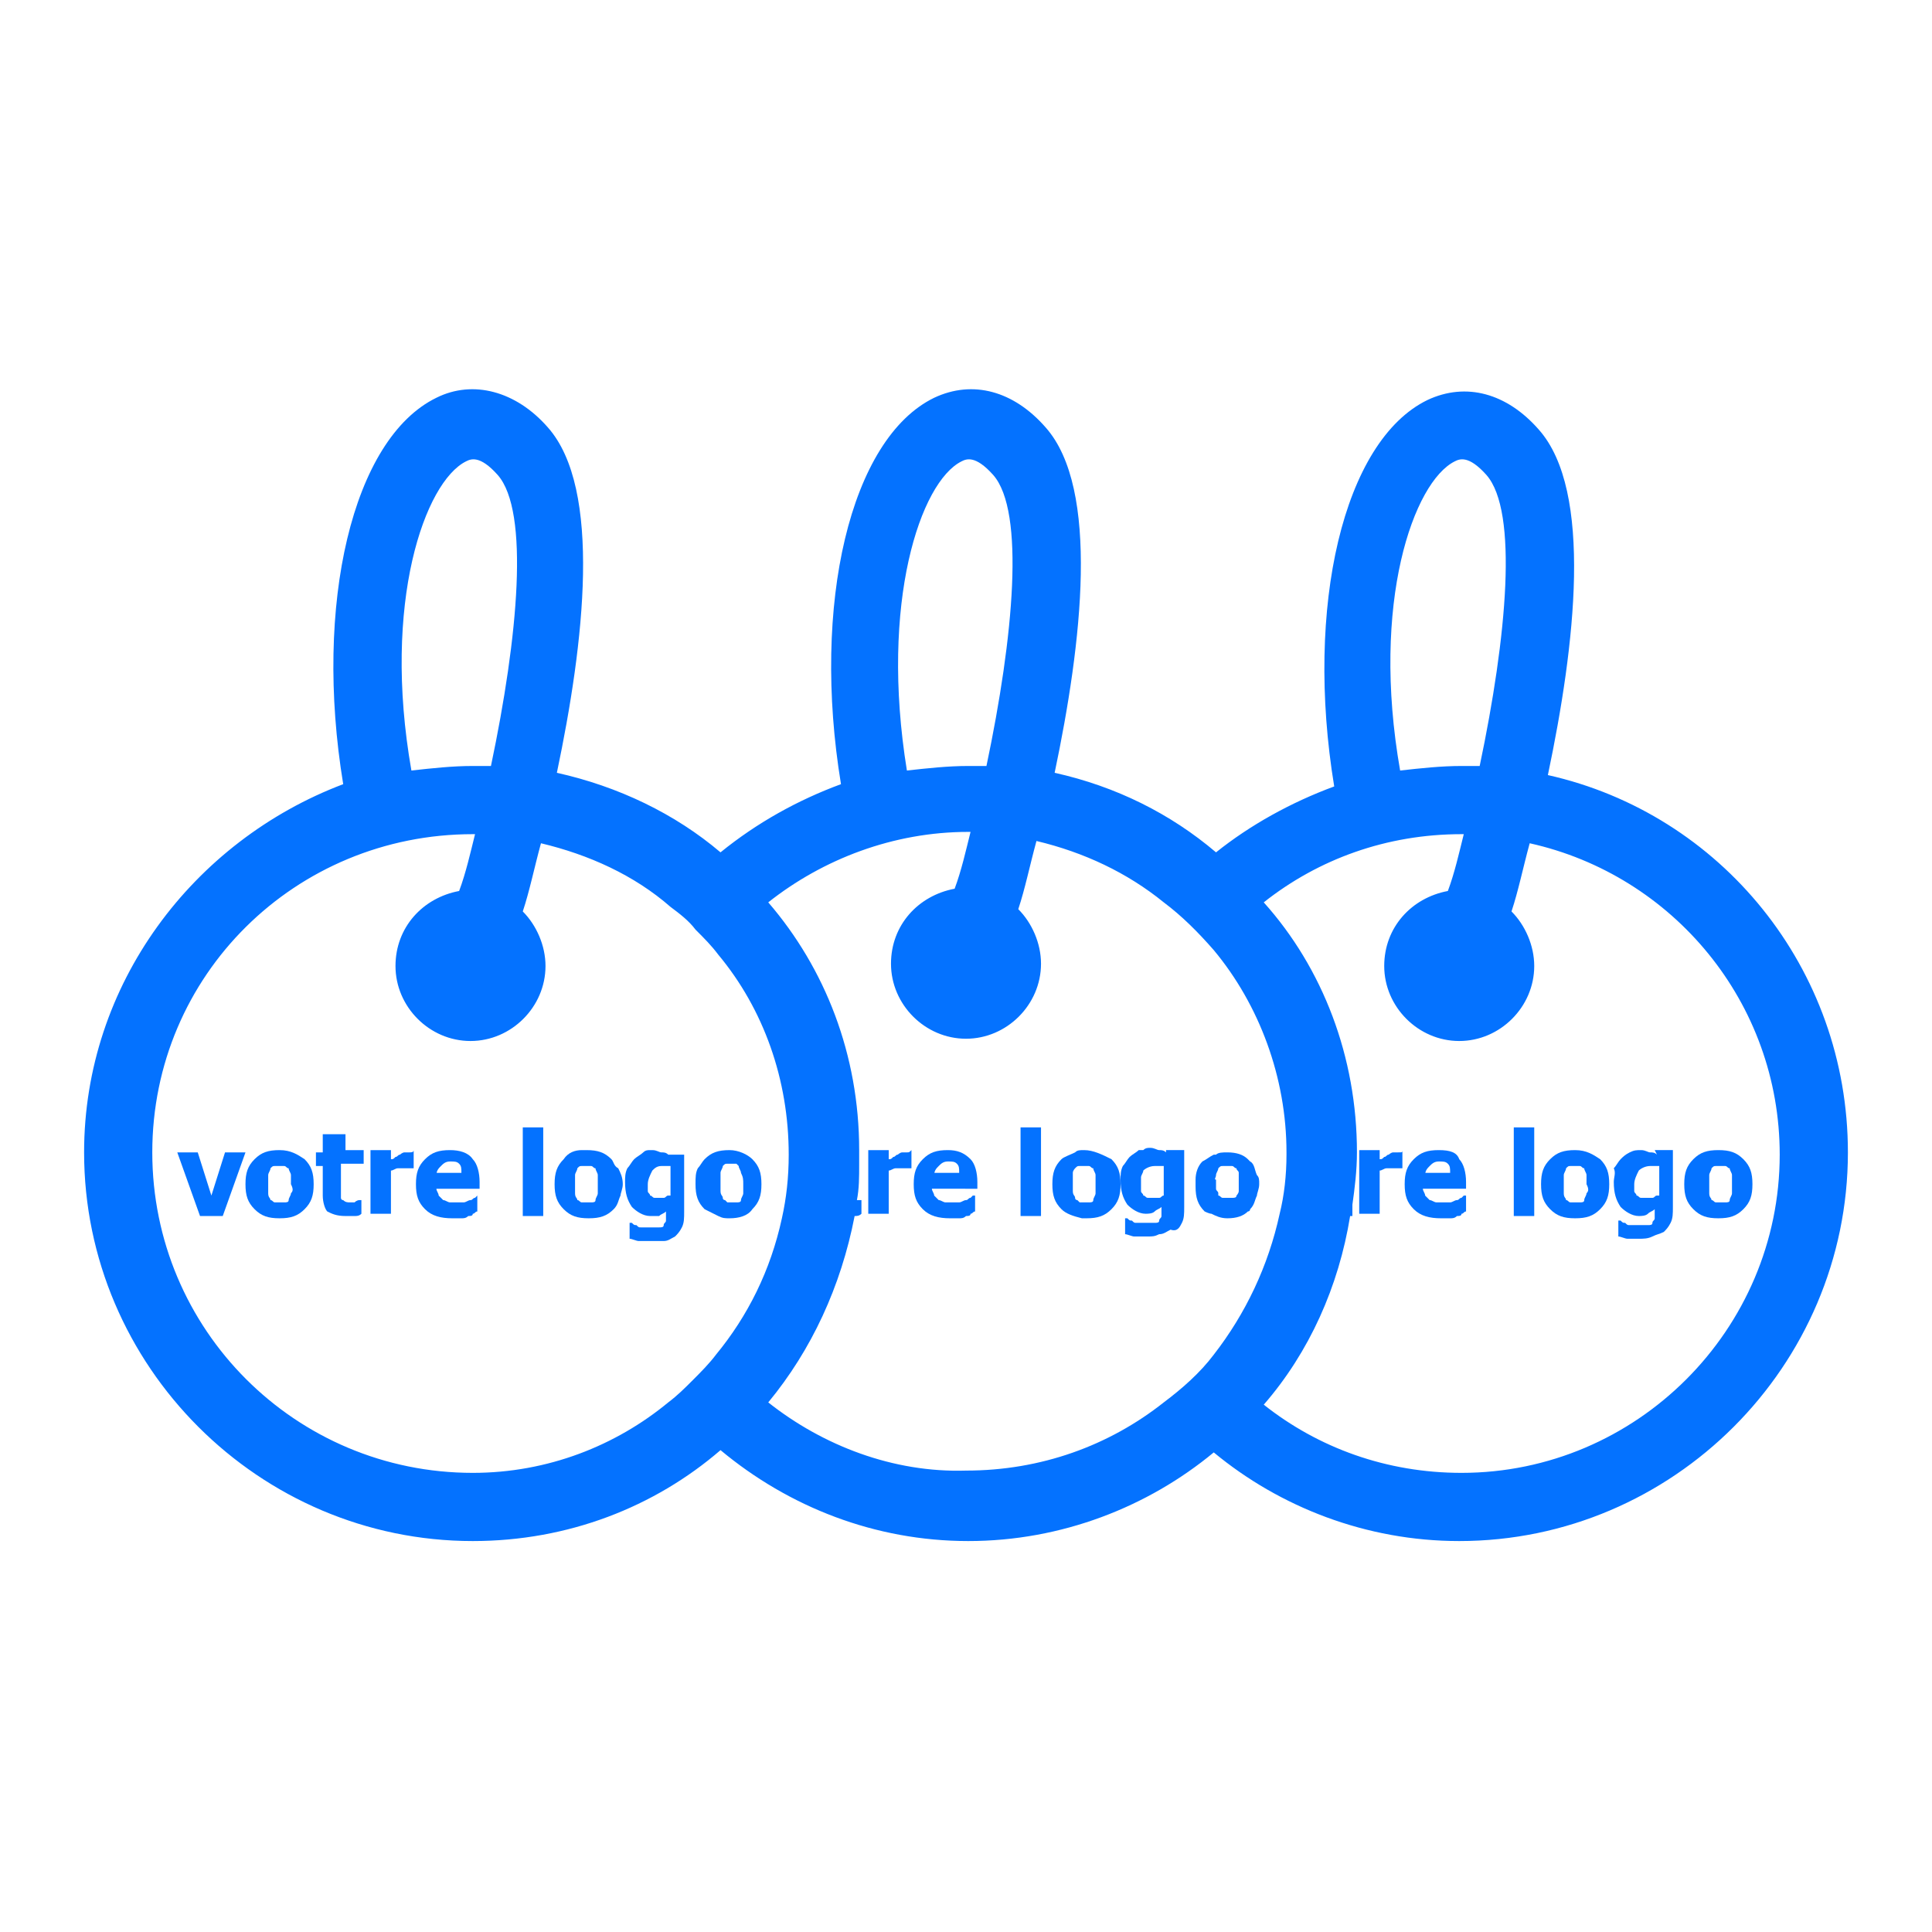 <?xml version="1.0" encoding="utf-8"?>
<!-- Generator: $$$/GeneralStr/196=Adobe Illustrator 27.6.0, SVG Export Plug-In . SVG Version: 6.00 Build 0)  -->
<svg version="1.1" id="Calque_1" xmlns="http://www.w3.org/2000/svg" xmlns:xlink="http://www.w3.org/1999/xlink" x="0px" y="0px"
	 viewBox="0 0 85 85" style="enable-background:new 0 0 85 85;" xml:space="preserve">
<style type="text/css">
	.st0{fill:#0472FF;}
</style>
<g>
	<path class="st0" d="M68.1,34.1c1.2-5.7,2-12.5-0.4-15.2c-1.4-1.6-3.2-2.1-4.9-1.3c-3.7,1.8-5.4,9.1-4.1,17
		c-1.9,0.7-3.7,1.7-5.2,2.9c-2-1.7-4.4-2.9-7.1-3.5c1.2-5.7,2-12.5-0.4-15.2c-1.4-1.6-3.2-2.1-4.9-1.3c-3.7,1.8-5.4,9.1-4.1,17
		c-1.9,0.7-3.7,1.7-5.3,3c-2-1.7-4.5-2.9-7.2-3.5c1.2-5.7,2-12.5-0.4-15.2c-1.4-1.6-3.3-2.1-4.9-1.3c-3.7,1.8-5.4,9.1-4.1,17
		C8.5,37,3.7,43.3,3.7,50.7c0,9.4,7.7,17.1,17.1,17.1c4.2,0,8-1.5,10.9-4c3,2.5,6.8,4,10.9,4c4.1,0,7.9-1.5,10.8-3.9
		c2.9,2.4,6.7,3.9,10.8,3.9c9.4,0,17.1-7.7,17.1-17.1C81.3,42.6,75.7,35.8,68.1,34.1z M64,20.3c0.2-0.1,0.6-0.3,1.4,0.6
		c1.4,1.6,0.9,7.1-0.3,12.8c-0.3,0-0.5,0-0.8,0c-0.9,0-1.8,0.1-2.7,0.2C60.3,26.5,62.2,21.2,64,20.3z M33.8,61.7
		c1.9-2.3,3.2-5.1,3.8-8.2c0.1,0,0.2,0,0.3-0.1v-0.6h-0.1c0,0-0.1,0-0.1,0c0.1-0.5,0.1-1,0.1-1.6h0v-0.6h0c0-4.2-1.5-8-4-10.9
		c2.4-1.9,5.5-3.1,8.8-3.1c0,0,0.1,0,0.1,0c-0.2,0.8-0.4,1.7-0.7,2.5c-1.6,0.3-2.8,1.6-2.8,3.3c0,1.8,1.5,3.3,3.3,3.3
		s3.3-1.5,3.3-3.3c0-0.9-0.4-1.8-1-2.4c0.3-0.9,0.5-1.9,0.8-3c2.1,0.5,4,1.4,5.6,2.7c0.8,0.6,1.5,1.3,2.2,2.1c2,2.4,3.2,5.6,3.2,8.9
		c0,0,0,0.1,0,0.1c0,0.9-0.1,1.8-0.3,2.6c-0.5,2.3-1.5,4.4-2.9,6.2c-0.6,0.8-1.4,1.5-2.2,2.1c-2.4,1.9-5.4,3-8.7,3
		C39.3,64.8,36.2,63.6,33.8,61.7z M20.8,64.8c-7.8,0-14.1-6.3-14.1-14.1S13,36.7,20.8,36.7c0,0,0.1,0,0.1,0
		c-0.2,0.8-0.4,1.7-0.7,2.5c-1.6,0.3-2.8,1.6-2.8,3.3c0,1.8,1.5,3.3,3.3,3.3s3.3-1.5,3.3-3.3c0-0.9-0.4-1.8-1-2.4
		c0.3-0.9,0.5-1.9,0.8-3c2.1,0.5,4.1,1.4,5.7,2.8c0.4,0.3,0.8,0.6,1.1,1c0.4,0.4,0.7,0.7,1,1.1c2,2.4,3.1,5.5,3.1,8.8c0,0,0,0,0,0
		c0,1-0.1,1.9-0.3,2.8c-0.5,2.3-1.5,4.3-2.9,6c-0.3,0.4-0.7,0.8-1,1.1c-0.4,0.4-0.7,0.7-1.1,1C27.1,63.6,24.1,64.8,20.8,64.8z
		 M42.3,20.3c0.2-0.1,0.6-0.3,1.4,0.6c1.4,1.6,0.9,7.1-0.3,12.8c-0.3,0-0.5,0-0.8,0c-0.9,0-1.8,0.1-2.7,0.2
		C38.7,26.5,40.5,21.2,42.3,20.3z M20.5,20.3c0.2-0.1,0.6-0.3,1.4,0.6c1.4,1.6,0.9,7.1-0.3,12.8c-0.3,0-0.5,0-0.8,0
		c-0.9,0-1.8,0.1-2.7,0.2C16.8,26.5,18.7,21.2,20.5,20.3z M64.3,64.8c-3.3,0-6.3-1.1-8.7-3c2-2.3,3.3-5.2,3.8-8.3c0,0,0,0,0.1,0V53
		c0.1-0.7,0.2-1.5,0.2-2.3c0-4.2-1.5-8.1-4.1-11c2.4-1.9,5.4-3,8.7-3c0,0,0.1,0,0.1,0c-0.2,0.8-0.4,1.7-0.7,2.5
		c-1.6,0.3-2.8,1.6-2.8,3.3c0,1.8,1.5,3.3,3.3,3.3s3.3-1.5,3.3-3.3c0-0.9-0.4-1.8-1-2.4c0.3-0.9,0.5-1.9,0.8-3c6.3,1.4,11,7,11,13.7
		C78.3,58.5,72,64.8,64.3,64.8z"/>
	<path class="st0" d="M61.5,50.7c-0.1,0-0.2,0-0.2,0c-0.1,0-0.2,0.1-0.2,0.1c-0.1,0-0.1,0.1-0.2,0.1c-0.1,0.1-0.1,0.1-0.2,0.1v-0.4
		h-0.9v2.8h0.9v-1.9c0.1,0,0.2-0.1,0.3-0.1c0.1,0,0.2,0,0.3,0c0.1,0,0.1,0,0.2,0s0.1,0,0.1,0h0.1v-0.8
		C61.7,50.7,61.7,50.7,61.5,50.7C61.6,50.7,61.6,50.7,61.5,50.7z"/>
	<path class="st0" d="M63.3,50.6c-0.5,0-0.8,0.1-1.1,0.4c-0.3,0.3-0.4,0.6-0.4,1.1c0,0.5,0.1,0.8,0.4,1.1c0.3,0.3,0.7,0.4,1.2,0.4
		c0.1,0,0.3,0,0.4,0c0.1,0,0.2,0,0.3-0.1c0.1,0,0.2,0,0.2-0.1c0.1,0,0.1-0.1,0.2-0.1v-0.7h-0.1c0,0-0.1,0.1-0.1,0.1
		c-0.1,0-0.1,0.1-0.2,0.1c-0.1,0-0.2,0.1-0.3,0.1c-0.1,0-0.2,0-0.3,0c-0.1,0-0.2,0-0.3,0c-0.1,0-0.2-0.1-0.3-0.1
		c-0.1-0.1-0.1-0.1-0.2-0.2c0-0.1-0.1-0.2-0.1-0.3h1.9V52c0-0.4-0.1-0.8-0.3-1C64.1,50.7,63.8,50.6,63.3,50.6z M62.7,51.7
		c0-0.2,0.1-0.3,0.2-0.4c0.1-0.1,0.2-0.2,0.4-0.2c0.2,0,0.3,0,0.4,0.1c0.1,0.1,0.1,0.2,0.1,0.4H62.7z"/>
	<rect x="66.6" y="49.6" class="st0" width="0.9" height="3.9"/>
	<path class="st0" d="M69.3,50.6c-0.5,0-0.8,0.1-1.1,0.4c-0.3,0.3-0.4,0.6-0.4,1.1c0,0.5,0.1,0.8,0.4,1.1c0.3,0.3,0.6,0.4,1.1,0.4
		c0.5,0,0.8-0.1,1.1-0.4c0.3-0.3,0.4-0.6,0.4-1.1c0-0.5-0.1-0.8-0.4-1.1C70.1,50.8,69.8,50.6,69.3,50.6z M69.8,52.5
		c0,0.1-0.1,0.2-0.1,0.3c0,0.1-0.1,0.1-0.2,0.1c-0.1,0-0.1,0-0.2,0c-0.1,0-0.2,0-0.2,0c-0.1,0-0.1-0.1-0.2-0.1
		c0-0.1-0.1-0.1-0.1-0.3c0-0.1,0-0.2,0-0.4c0-0.2,0-0.3,0-0.4c0-0.1,0.1-0.2,0.1-0.3c0.1-0.1,0.1-0.1,0.2-0.1s0.1,0,0.2,0
		c0.1,0,0.2,0,0.2,0c0.1,0,0.1,0.1,0.2,0.1c0,0.1,0.1,0.2,0.1,0.3c0,0.1,0,0.2,0,0.4C69.9,52.3,69.9,52.4,69.8,52.5z"/>
	<path class="st0" d="M72.9,50.8c-0.1-0.1-0.2-0.1-0.3-0.1c-0.1,0-0.2-0.1-0.4-0.1c-0.2,0-0.3,0-0.5,0.1s-0.3,0.2-0.4,0.3
		c-0.1,0.1-0.2,0.3-0.3,0.4C71.1,51.6,71,51.8,71,52c0,0.5,0.1,0.8,0.3,1.1c0.2,0.2,0.5,0.4,0.8,0.4c0.1,0,0.3,0,0.4-0.1
		c0.1-0.1,0.2-0.1,0.3-0.2v0.1c0,0.1,0,0.2,0,0.3c0,0.1-0.1,0.1-0.1,0.2c0,0.1-0.1,0.1-0.2,0.1c-0.1,0-0.2,0-0.4,0
		c-0.1,0-0.1,0-0.2,0c-0.1,0-0.1,0-0.2,0c-0.1,0-0.1,0-0.2-0.1c-0.1,0-0.1,0-0.2-0.1h-0.1v0.7c0.1,0,0.3,0.1,0.4,0.1
		c0.2,0,0.3,0,0.5,0c0.2,0,0.4,0,0.6-0.1s0.3-0.1,0.5-0.2c0.1-0.1,0.2-0.2,0.3-0.4c0.1-0.2,0.1-0.4,0.1-0.7v-2.5h-0.8L72.9,50.8z
		 M72.9,52.6c-0.1,0-0.1,0.1-0.2,0.1c-0.1,0-0.2,0-0.2,0c-0.1,0-0.2,0-0.3,0c-0.1,0-0.1-0.1-0.2-0.1c0-0.1-0.1-0.1-0.1-0.2
		c0-0.1,0-0.2,0-0.3c0-0.2,0.1-0.4,0.2-0.6c0.1-0.1,0.3-0.2,0.5-0.2c0.1,0,0.1,0,0.2,0c0.1,0,0.1,0,0.2,0V52.6z"/>
	<path class="st0" d="M76.7,51c-0.3-0.3-0.6-0.4-1.1-0.4c-0.5,0-0.8,0.1-1.1,0.4c-0.3,0.3-0.4,0.6-0.4,1.1c0,0.5,0.1,0.8,0.4,1.1
		c0.3,0.3,0.6,0.4,1.1,0.4c0.5,0,0.8-0.1,1.1-0.4c0.3-0.3,0.4-0.6,0.4-1.1C77.1,51.6,77,51.3,76.7,51z M76.2,52.5
		c0,0.1-0.1,0.2-0.1,0.3c0,0.1-0.1,0.1-0.2,0.1c-0.1,0-0.1,0-0.2,0c-0.1,0-0.2,0-0.2,0c-0.1,0-0.1-0.1-0.2-0.1
		c0-0.1-0.1-0.1-0.1-0.3c0-0.1,0-0.2,0-0.4c0-0.2,0-0.3,0-0.4c0-0.1,0.1-0.2,0.1-0.3c0.1-0.1,0.1-0.1,0.2-0.1s0.1,0,0.2,0
		c0.1,0,0.2,0,0.2,0c0.1,0,0.1,0.1,0.2,0.1c0,0.1,0.1,0.2,0.1,0.3c0,0.1,0,0.2,0,0.4C76.2,52.3,76.2,52.4,76.2,52.5z"/>
	<path class="st0" d="M39.9,50.7c-0.1,0-0.2,0-0.2,0c-0.1,0-0.2,0.1-0.2,0.1c-0.1,0-0.1,0.1-0.2,0.1c-0.1,0.1-0.1,0.1-0.2,0.1v-0.4
		h-0.9v2.8h0.9v-1.9c0.1,0,0.2-0.1,0.3-0.1c0.1,0,0.2,0,0.3,0c0.1,0,0.1,0,0.2,0s0.1,0,0.1,0h0.1v-0.8C40,50.7,40,50.7,39.9,50.7
		C39.9,50.7,39.9,50.7,39.9,50.7z"/>
	<path class="st0" d="M41.7,50.6c-0.5,0-0.8,0.1-1.1,0.4c-0.3,0.3-0.4,0.6-0.4,1.1c0,0.5,0.1,0.8,0.4,1.1c0.3,0.3,0.7,0.4,1.2,0.4
		c0.1,0,0.3,0,0.4,0c0.1,0,0.2,0,0.3-0.1c0.1,0,0.2,0,0.2-0.1c0.1,0,0.1-0.1,0.2-0.1v-0.7h-0.1c0,0-0.1,0.1-0.1,0.1
		c-0.1,0-0.1,0.1-0.2,0.1c-0.1,0-0.2,0.1-0.3,0.1c-0.1,0-0.2,0-0.3,0c-0.1,0-0.2,0-0.3,0c-0.1,0-0.2-0.1-0.3-0.1
		c-0.1-0.1-0.1-0.1-0.2-0.2c0-0.1-0.1-0.2-0.1-0.3H43V52c0-0.4-0.1-0.8-0.3-1C42.4,50.7,42.1,50.6,41.7,50.6z M41.1,51.7
		c0-0.2,0.1-0.3,0.2-0.4c0.1-0.1,0.2-0.2,0.4-0.2c0.2,0,0.3,0,0.4,0.1c0.1,0.1,0.1,0.2,0.1,0.4H41.1z"/>
	<rect x="44.9" y="49.6" class="st0" width="0.9" height="3.9"/>
	<path class="st0" d="M47.7,50.6c-0.2,0-0.3,0-0.4,0.1c-0.2,0.1-0.5,0.2-0.6,0.3c-0.3,0.3-0.4,0.6-0.4,1.1c0,0.5,0.1,0.8,0.4,1.1
		c0.2,0.2,0.5,0.3,0.9,0.4c0.1,0,0.1,0,0.2,0c0.5,0,0.8-0.1,1.1-0.4c0.3-0.3,0.4-0.6,0.4-1.1c0-0.5-0.1-0.8-0.4-1.1
		C48.5,50.8,48.1,50.6,47.7,50.6z M48.2,52.5c0,0.1-0.1,0.2-0.1,0.3c0,0.1-0.1,0.1-0.2,0.1c-0.1,0-0.1,0-0.2,0c-0.1,0-0.2,0-0.2,0
		c0,0,0,0-0.1-0.1c0,0-0.1,0-0.1-0.1c0-0.1-0.1-0.1-0.1-0.3c0-0.1,0-0.2,0-0.4c0-0.2,0-0.3,0-0.4c0-0.1,0.1-0.2,0.1-0.2c0,0,0,0,0,0
		c0.1-0.1,0.1-0.1,0.2-0.1s0.1,0,0.2,0c0.1,0,0.2,0,0.2,0c0.1,0,0.1,0.1,0.2,0.1c0,0.1,0.1,0.2,0.1,0.3c0,0.1,0,0.2,0,0.4
		C48.2,52.3,48.2,52.4,48.2,52.5z"/>
	<path class="st0" d="M52,53.8c0.1-0.2,0.1-0.4,0.1-0.7v-0.4v-2.1h-0.7h-0.1l0,0.1c-0.1-0.1-0.2-0.1-0.3-0.1c-0.1,0-0.2-0.1-0.4-0.1
		c-0.1,0-0.2,0-0.3,0.1c-0.1,0-0.1,0-0.2,0c-0.1,0.1-0.3,0.2-0.4,0.3c-0.1,0.1-0.2,0.3-0.3,0.4c-0.1,0.2-0.1,0.4-0.1,0.6
		c0,0.5,0.1,0.8,0.3,1.1c0.2,0.2,0.5,0.4,0.8,0.4c0,0,0,0,0,0c0.1,0,0.3,0,0.4-0.1c0.1-0.1,0.2-0.1,0.3-0.2v0.1c0,0.1,0,0.2,0,0.3
		c0,0.1-0.1,0.1-0.1,0.2c0,0.1-0.1,0.1-0.2,0.1c-0.1,0-0.2,0-0.3,0c0,0-0.1,0-0.1,0c-0.1,0-0.1,0-0.2,0c-0.1,0-0.1,0-0.2,0
		c-0.1,0-0.1,0-0.2-0.1c-0.1,0-0.1,0-0.2-0.1h-0.1v0.7c0.1,0,0.3,0.1,0.4,0.1c0.2,0,0.3,0,0.5,0c0.1,0,0.1,0,0.1,0
		c0.2,0,0.3,0,0.5-0.1c0.2,0,0.3-0.1,0.5-0.2C51.8,54.2,51.9,54,52,53.8z M51.2,52.6c-0.1,0-0.1,0.1-0.2,0.1c-0.1,0-0.2,0-0.2,0
		c-0.1,0-0.2,0-0.3,0c-0.1,0-0.1-0.1-0.2-0.1c0,0,0,0,0,0c0-0.1-0.1-0.1-0.1-0.2c0-0.1,0-0.2,0-0.3c0-0.1,0-0.2,0-0.3
		c0-0.1,0.1-0.2,0.1-0.3c0.1-0.1,0.3-0.2,0.5-0.2c0.1,0,0.1,0,0.2,0c0.1,0,0.1,0,0.2,0V52.6z"/>
	<path class="st0" d="M53.3,53.4c0.2,0.1,0.4,0.2,0.7,0.2c0.4,0,0.7-0.1,0.9-0.3c0,0,0.1,0,0.1-0.1c0.2-0.2,0.2-0.4,0.3-0.6
		c0-0.1,0.1-0.3,0.1-0.5c0-0.2,0-0.3-0.1-0.4c-0.1-0.2-0.1-0.5-0.3-0.6c0,0-0.1-0.1-0.1-0.1c-0.2-0.2-0.5-0.3-0.9-0.3
		c-0.2,0-0.4,0-0.5,0.1c0,0,0,0-0.1,0c-0.2,0.1-0.3,0.2-0.5,0.3c-0.2,0.2-0.3,0.5-0.3,0.8c0,0.1,0,0.2,0,0.3c0,0.5,0.1,0.8,0.4,1.1
		C53,53.3,53.2,53.4,53.3,53.4z M53.5,51.7c0-0.1,0.1-0.2,0.1-0.3c0.1-0.1,0.1-0.1,0.2-0.1c0.1,0,0.1,0,0.2,0c0,0,0.1,0,0.1,0
		c0,0,0.1,0,0.1,0c0.1,0,0.1,0.1,0.2,0.1c0,0.1,0.1,0.1,0.1,0.2c0,0,0,0,0,0c0,0.1,0,0.2,0,0.4c0,0.2,0,0.3,0,0.4c0,0,0,0,0,0
		c0,0.1-0.1,0.2-0.1,0.2c0,0.1-0.1,0.1-0.2,0.1c-0.1,0-0.1,0-0.2,0c-0.1,0-0.2,0-0.2,0c-0.1,0-0.1-0.1-0.2-0.1c0,0,0,0,0-0.1
		c0-0.1-0.1-0.1-0.1-0.2c0-0.1,0-0.2,0-0.4C53.4,51.9,53.5,51.8,53.5,51.7z"/>
	<polygon class="st0" points="9.3,52.6 8.7,50.7 7.8,50.7 8.8,53.5 9.8,53.5 10.8,50.7 9.9,50.7 	"/>
	<path class="st0" d="M12.3,50.6c-0.5,0-0.8,0.1-1.1,0.4c-0.3,0.3-0.4,0.6-0.4,1.1c0,0.5,0.1,0.8,0.4,1.1c0.3,0.3,0.6,0.4,1.1,0.4
		c0.5,0,0.8-0.1,1.1-0.4c0.3-0.3,0.4-0.6,0.4-1.1c0-0.5-0.1-0.8-0.4-1.1C13.1,50.8,12.8,50.6,12.3,50.6z M12.8,52.5
		c0,0.1-0.1,0.2-0.1,0.3c0,0.1-0.1,0.1-0.2,0.1c-0.1,0-0.1,0-0.2,0c-0.1,0-0.2,0-0.2,0c-0.1,0-0.1-0.1-0.2-0.1
		c0-0.1-0.1-0.1-0.1-0.3c0-0.1,0-0.2,0-0.4c0-0.2,0-0.3,0-0.4c0-0.1,0.1-0.2,0.1-0.3c0.1-0.1,0.1-0.1,0.2-0.1s0.1,0,0.2,0
		c0.1,0,0.2,0,0.2,0c0.1,0,0.1,0.1,0.2,0.1c0,0.1,0.1,0.2,0.1,0.3c0,0.1,0,0.2,0,0.4C12.9,52.3,12.9,52.4,12.8,52.5z"/>
	<path class="st0" d="M15.1,49.9h-0.9v0.8h-0.3v0.6h0.3v1.3c0,0.3,0.1,0.6,0.2,0.7c0.2,0.1,0.4,0.2,0.8,0.2c0.2,0,0.3,0,0.4,0
		c0.1,0,0.2,0,0.3-0.1v-0.6h-0.1c0,0-0.1,0-0.2,0.1c-0.1,0-0.1,0-0.2,0c-0.1,0-0.2,0-0.3-0.1c-0.1,0-0.1-0.1-0.1-0.1
		c0-0.1,0-0.1,0-0.2c0-0.1,0-0.2,0-0.3v-1H16v-0.6h-0.8V49.9z"/>
	<path class="st0" d="M18,50.7c-0.1,0-0.2,0-0.2,0c-0.1,0-0.2,0.1-0.2,0.1c-0.1,0-0.1,0.1-0.2,0.1c-0.1,0.1-0.1,0.1-0.2,0.1v-0.4
		h-0.9v2.8h0.9v-1.9c0.1,0,0.2-0.1,0.3-0.1c0.1,0,0.2,0,0.3,0c0.1,0,0.1,0,0.2,0s0.1,0,0.1,0h0.1v-0.8C18.2,50.7,18.1,50.7,18,50.7
		C18.1,50.7,18,50.7,18,50.7z"/>
	<path class="st0" d="M19.8,50.6c-0.5,0-0.8,0.1-1.1,0.4c-0.3,0.3-0.4,0.6-0.4,1.1c0,0.5,0.1,0.8,0.4,1.1c0.3,0.3,0.7,0.4,1.2,0.4
		c0.1,0,0.3,0,0.4,0c0.1,0,0.2,0,0.3-0.1c0.1,0,0.2,0,0.2-0.1c0.1,0,0.1-0.1,0.2-0.1v-0.7H21c0,0-0.1,0.1-0.1,0.1
		c-0.1,0-0.1,0.1-0.2,0.1c-0.1,0-0.2,0.1-0.3,0.1c-0.1,0-0.2,0-0.3,0c-0.1,0-0.2,0-0.3,0c-0.1,0-0.2-0.1-0.3-0.1
		c-0.1-0.1-0.1-0.1-0.2-0.2c0-0.1-0.1-0.2-0.1-0.3h1.9V52c0-0.4-0.1-0.8-0.3-1C20.6,50.7,20.2,50.6,19.8,50.6z M19.2,51.7
		c0-0.2,0.1-0.3,0.2-0.4c0.1-0.1,0.2-0.2,0.4-0.2c0.2,0,0.3,0,0.4,0.1c0.1,0.1,0.1,0.2,0.1,0.4H19.2z"/>
	<rect x="23" y="49.6" class="st0" width="0.9" height="3.9"/>
	<path class="st0" d="M26.9,51c-0.3-0.3-0.6-0.4-1.1-0.4c-0.1,0-0.2,0-0.2,0c-0.3,0-0.6,0.1-0.8,0.4c-0.3,0.3-0.4,0.6-0.4,1.1
		c0,0.5,0.1,0.8,0.4,1.1c0.3,0.3,0.6,0.4,1.1,0.4c0,0,0,0,0,0c0.5,0,0.8-0.1,1.1-0.4c0.2-0.2,0.2-0.4,0.3-0.6c0-0.1,0.1-0.3,0.1-0.5
		c0-0.3-0.1-0.5-0.2-0.7C27,51.3,27,51.1,26.9,51z M26.3,52.5c0,0.1-0.1,0.2-0.1,0.3c0,0.1-0.1,0.1-0.2,0.1c-0.1,0-0.1,0-0.2,0
		c0,0-0.1,0-0.1,0c0,0-0.1,0-0.1,0c-0.1,0-0.1-0.1-0.2-0.1c0-0.1-0.1-0.1-0.1-0.3c0-0.1,0-0.2,0-0.4c0-0.2,0-0.3,0-0.4
		c0-0.1,0.1-0.2,0.1-0.3c0.1-0.1,0.1-0.1,0.2-0.1c0,0,0,0,0,0c0.1,0,0.1,0,0.2,0c0.1,0,0.2,0,0.2,0c0.1,0,0.1,0.1,0.2,0.1
		c0,0.1,0.1,0.2,0.1,0.3c0,0.1,0,0.2,0,0.4C26.3,52.3,26.3,52.4,26.3,52.5z"/>
	<path class="st0" d="M29.4,50.7l0,0.1c-0.1-0.1-0.2-0.1-0.3-0.1c-0.1,0-0.2-0.1-0.4-0.1c0,0-0.1,0-0.1,0c-0.1,0-0.2,0-0.3,0.1
		c-0.1,0.1-0.3,0.2-0.4,0.3c-0.1,0.1-0.2,0.3-0.3,0.4c-0.1,0.2-0.1,0.4-0.1,0.6c0,0.5,0.1,0.8,0.3,1.1c0.2,0.2,0.5,0.4,0.8,0.4
		c0.1,0,0.1,0,0.2,0c0.1,0,0.1,0,0.2,0c0.1-0.1,0.2-0.1,0.3-0.2v0.1c0,0.1,0,0.2,0,0.3c0,0.1-0.1,0.1-0.1,0.2c0,0.1-0.1,0.1-0.2,0.1
		c0,0-0.1,0-0.1,0c-0.1,0-0.2,0-0.3,0c-0.1,0-0.1,0-0.2,0c-0.1,0-0.1,0-0.2,0c-0.1,0-0.1,0-0.2-0.1c-0.1,0-0.1,0-0.2-0.1h-0.1v0.7
		c0.1,0,0.3,0.1,0.4,0.1c0.2,0,0.3,0,0.5,0c0.1,0,0.2,0,0.3,0c0.1,0,0.2,0,0.3,0c0.2,0,0.3-0.1,0.5-0.2c0.1-0.1,0.2-0.2,0.3-0.4
		c0.1-0.2,0.1-0.4,0.1-0.7v-0.9v-1.6h-0.6H29.4z M29.4,52.6c-0.1,0-0.1,0.1-0.2,0.1c-0.1,0-0.2,0-0.2,0c-0.1,0-0.1,0-0.2,0
		c0,0,0,0,0,0c-0.1,0-0.1-0.1-0.2-0.1c0-0.1-0.1-0.1-0.1-0.2c0-0.1,0-0.2,0-0.3c0-0.2,0.1-0.4,0.2-0.6c0,0,0,0,0,0
		c0.1-0.1,0.2-0.2,0.4-0.2c0.1,0,0.1,0,0.2,0c0.1,0,0.1,0,0.2,0V52.6z"/>
	<path class="st0" d="M31.6,53.5c0.2,0.1,0.3,0.1,0.5,0.1c0.4,0,0.8-0.1,1-0.4c0,0,0,0,0,0c0.3-0.3,0.4-0.6,0.4-1.1
		c0-0.5-0.1-0.8-0.4-1.1c0,0,0,0,0,0c-0.2-0.2-0.6-0.4-1-0.4c-0.5,0-0.8,0.1-1.1,0.4c-0.1,0.1-0.2,0.3-0.3,0.4
		c-0.1,0.2-0.1,0.4-0.1,0.7c0,0.5,0.1,0.8,0.4,1.1C31.2,53.3,31.4,53.4,31.6,53.5z M32.7,52.1c0,0.2,0,0.3,0,0.4
		c0,0.1-0.1,0.2-0.1,0.3c0,0.1-0.1,0.1-0.2,0.1c-0.1,0-0.1,0-0.2,0c-0.1,0-0.2,0-0.2,0c0,0,0,0-0.1-0.1c0,0-0.1,0-0.1-0.1
		c0-0.1-0.1-0.1-0.1-0.3c0-0.1,0-0.2,0-0.4c0-0.2,0-0.3,0-0.4c0-0.1,0.1-0.2,0.1-0.3c0.1-0.1,0.1-0.1,0.2-0.1s0.1,0,0.2,0
		c0.1,0,0.2,0,0.2,0c0,0,0,0,0,0c0,0,0.1,0.1,0.1,0.1c0,0.1,0.1,0.2,0.1,0.3C32.7,51.8,32.7,51.9,32.7,52.1z"/>
</g>
</svg>
